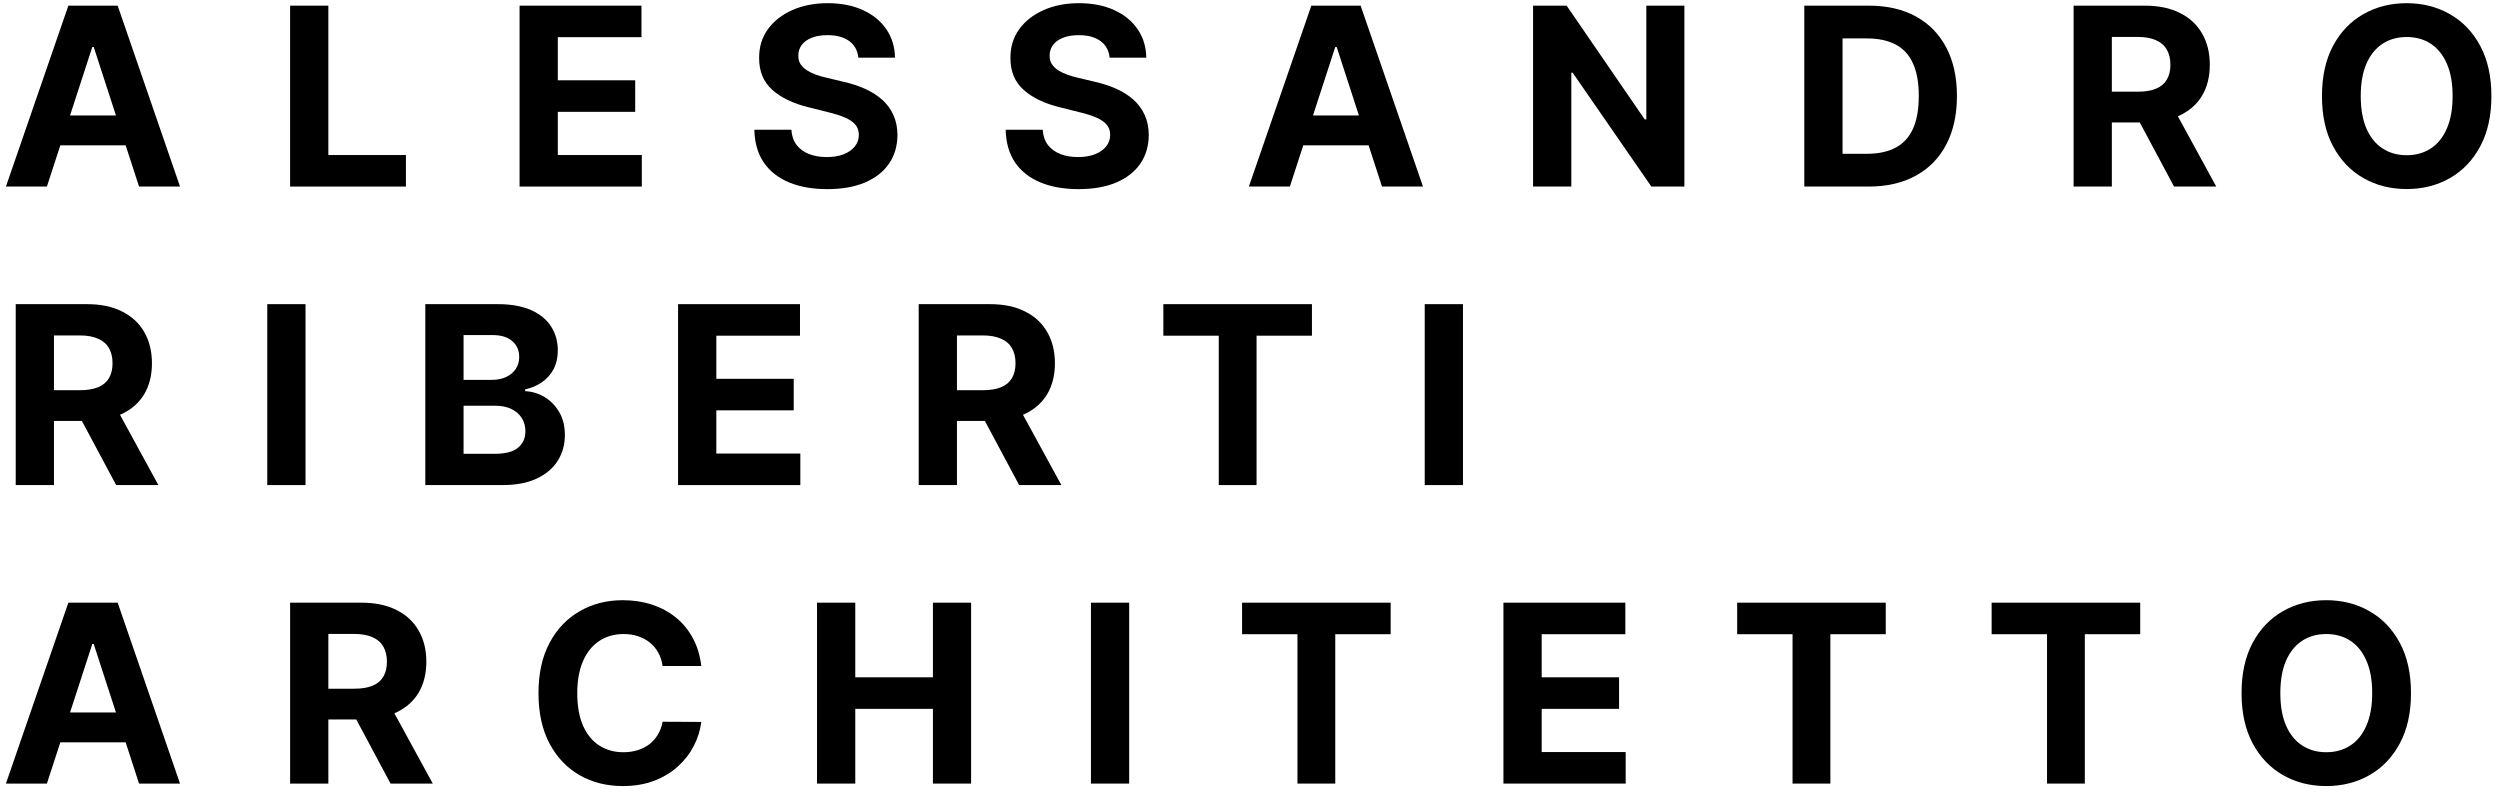 <?xml version="1.0" encoding="UTF-8"?>
<svg xmlns="http://www.w3.org/2000/svg" width="201" height="64" viewBox="0 0 201 64" fill="none">
  <path d="M3.771 15H0.476L5.497 0.455H9.46L14.474 15H11.179L7.535 3.778H7.422L3.771 15ZM3.565 9.283H11.349V11.683H3.565V9.283Z" fill="black"></path>
  <path d="M23.325 15V0.455H26.4V12.464H32.636V15H23.325Z" fill="black"></path>
  <path d="M41.773 15V0.455H51.574V2.99H44.848V6.456H51.07V8.991H44.848V12.464H51.602V15H41.773Z" fill="black"></path>
  <path d="M69.01 4.638C68.953 4.065 68.709 3.62 68.278 3.303C67.847 2.985 67.262 2.827 66.524 2.827C66.022 2.827 65.598 2.898 65.252 3.04C64.907 3.177 64.642 3.369 64.457 3.615C64.277 3.861 64.187 4.141 64.187 4.453C64.178 4.714 64.232 4.941 64.35 5.135C64.474 5.329 64.642 5.497 64.855 5.639C65.068 5.777 65.314 5.897 65.593 6.001C65.873 6.101 66.171 6.186 66.488 6.257L67.795 6.57C68.43 6.712 69.012 6.901 69.542 7.138C70.073 7.375 70.532 7.666 70.92 8.011C71.308 8.357 71.609 8.764 71.822 9.233C72.04 9.702 72.151 10.239 72.156 10.845C72.151 11.735 71.924 12.507 71.474 13.161C71.029 13.809 70.385 14.313 69.542 14.673C68.704 15.028 67.693 15.206 66.51 15.206C65.335 15.206 64.312 15.026 63.441 14.666C62.575 14.306 61.898 13.774 61.41 13.068C60.927 12.358 60.674 11.48 60.65 10.433H63.626C63.659 10.921 63.799 11.328 64.045 11.655C64.296 11.977 64.63 12.221 65.046 12.386C65.468 12.547 65.944 12.628 66.474 12.628C66.995 12.628 67.447 12.552 67.831 12.401C68.219 12.249 68.519 12.038 68.733 11.768C68.946 11.499 69.052 11.188 69.052 10.838C69.052 10.511 68.955 10.237 68.761 10.014C68.572 9.792 68.292 9.602 67.923 9.446C67.558 9.29 67.111 9.148 66.581 9.02L64.997 8.622C63.77 8.324 62.802 7.857 62.092 7.223C61.382 6.589 61.029 5.734 61.034 4.659C61.029 3.778 61.263 3.009 61.737 2.351C62.215 1.693 62.871 1.179 63.704 0.81C64.537 0.44 65.484 0.256 66.545 0.256C67.625 0.256 68.567 0.44 69.372 0.81C70.181 1.179 70.811 1.693 71.261 2.351C71.711 3.009 71.943 3.771 71.957 4.638H69.01Z" fill="black"></path>
  <path d="M89.215 4.638C89.158 4.065 88.914 3.62 88.483 3.303C88.053 2.985 87.468 2.827 86.729 2.827C86.227 2.827 85.803 2.898 85.458 3.04C85.112 3.177 84.847 3.369 84.662 3.615C84.483 3.861 84.392 4.141 84.392 4.453C84.383 4.714 84.438 4.941 84.556 5.135C84.679 5.329 84.847 5.497 85.06 5.639C85.273 5.777 85.519 5.897 85.799 6.001C86.078 6.101 86.376 6.186 86.694 6.257L88.001 6.57C88.635 6.712 89.217 6.901 89.748 7.138C90.278 7.375 90.737 7.666 91.126 8.011C91.514 8.357 91.814 8.764 92.028 9.233C92.245 9.702 92.357 10.239 92.361 10.845C92.357 11.735 92.129 12.507 91.68 13.161C91.234 13.809 90.591 14.313 89.748 14.673C88.91 15.028 87.899 15.206 86.715 15.206C85.541 15.206 84.518 15.026 83.647 14.666C82.78 14.306 82.103 13.774 81.615 13.068C81.133 12.358 80.879 11.48 80.856 10.433H83.832C83.865 10.921 84.004 11.328 84.251 11.655C84.501 11.977 84.835 12.221 85.252 12.386C85.673 12.547 86.149 12.628 86.68 12.628C87.2 12.628 87.653 12.552 88.036 12.401C88.424 12.249 88.725 12.038 88.938 11.768C89.151 11.499 89.258 11.188 89.258 10.838C89.258 10.511 89.16 10.237 88.966 10.014C88.777 9.792 88.498 9.602 88.128 9.446C87.764 9.29 87.316 9.148 86.786 9.02L85.202 8.622C83.976 8.324 83.008 7.857 82.297 7.223C81.587 6.589 81.234 5.734 81.239 4.659C81.234 3.778 81.469 3.009 81.942 2.351C82.421 1.693 83.076 1.179 83.91 0.81C84.743 0.44 85.69 0.256 86.751 0.256C87.83 0.256 88.772 0.44 89.577 0.81C90.387 1.179 91.017 1.693 91.466 2.351C91.916 3.009 92.148 3.771 92.162 4.638H89.215Z" fill="black"></path>
  <path d="M103.705 15H100.409L105.431 0.455H109.394L114.408 15H111.113L107.469 3.778H107.355L103.705 15ZM103.499 9.283H111.283V11.683H103.499V9.283Z" fill="black"></path>
  <path d="M135.425 0.455V15H132.769L126.441 5.845H126.334V15H123.259V0.455H125.958L132.236 9.602H132.364V0.455H135.425Z" fill="black"></path>
  <path d="M150.222 15H145.066V0.455H150.265C151.728 0.455 152.987 0.746 154.043 1.328C155.099 1.906 155.911 2.737 156.479 3.821C157.052 4.905 157.338 6.203 157.338 7.713C157.338 9.228 157.052 10.53 156.479 11.619C155.911 12.708 155.094 13.544 154.029 14.126C152.968 14.709 151.699 15 150.222 15ZM148.141 12.365H150.094C151.003 12.365 151.768 12.204 152.388 11.882C153.013 11.555 153.482 11.051 153.794 10.369C154.112 9.683 154.27 8.797 154.27 7.713C154.27 6.638 154.112 5.76 153.794 5.078C153.482 4.396 153.016 3.894 152.395 3.572C151.775 3.25 151.01 3.089 150.101 3.089H148.141V12.365Z" fill="black"></path>
  <path d="M166.717 15V0.455H172.455C173.554 0.455 174.491 0.651 175.268 1.044C176.049 1.432 176.643 1.984 177.05 2.699C177.462 3.409 177.668 4.245 177.668 5.206C177.668 6.172 177.46 7.003 177.043 7.699C176.627 8.39 176.023 8.92 175.232 9.29C174.446 9.659 173.494 9.844 172.377 9.844H168.535V7.372H171.88C172.467 7.372 172.955 7.292 173.343 7.131C173.731 6.97 174.02 6.728 174.209 6.406C174.404 6.084 174.501 5.684 174.501 5.206C174.501 4.723 174.404 4.316 174.209 3.984C174.02 3.653 173.729 3.402 173.336 3.232C172.948 3.056 172.458 2.969 171.866 2.969H169.792V15H166.717ZM174.572 8.381L178.187 15H174.792L171.255 8.381H174.572Z" fill="black"></path>
  <path d="M200.308 7.727C200.308 9.313 200.007 10.663 199.406 11.776C198.809 12.888 197.995 13.738 196.963 14.325C195.935 14.908 194.78 15.199 193.497 15.199C192.204 15.199 191.044 14.905 190.017 14.318C188.989 13.731 188.177 12.881 187.581 11.768C186.984 10.656 186.686 9.309 186.686 7.727C186.686 6.141 186.984 4.792 187.581 3.679C188.177 2.566 188.989 1.719 190.017 1.136C191.044 0.549 192.204 0.256 193.497 0.256C194.78 0.256 195.935 0.549 196.963 1.136C197.995 1.719 198.809 2.566 199.406 3.679C200.007 4.792 200.308 6.141 200.308 7.727ZM197.19 7.727C197.19 6.7 197.036 5.833 196.728 5.128C196.425 4.422 195.997 3.887 195.443 3.523C194.889 3.158 194.24 2.976 193.497 2.976C192.754 2.976 192.105 3.158 191.551 3.523C190.997 3.887 190.566 4.422 190.258 5.128C189.955 5.833 189.804 6.7 189.804 7.727C189.804 8.755 189.955 9.621 190.258 10.327C190.566 11.032 190.997 11.567 191.551 11.932C192.105 12.296 192.754 12.479 193.497 12.479C194.24 12.479 194.889 12.296 195.443 11.932C195.997 11.567 196.425 11.032 196.728 10.327C197.036 9.621 197.19 8.755 197.19 7.727Z" fill="black"></path>
  <path d="M1.264 39V24.454H7.003C8.101 24.454 9.039 24.651 9.815 25.044C10.597 25.432 11.191 25.984 11.598 26.699C12.01 27.409 12.216 28.245 12.216 29.206C12.216 30.172 12.008 31.003 11.591 31.699C11.174 32.39 10.57 32.92 9.78 33.29C8.994 33.659 8.042 33.844 6.925 33.844H3.082V31.372H6.428C7.015 31.372 7.502 31.292 7.891 31.131C8.279 30.97 8.568 30.728 8.757 30.406C8.951 30.084 9.048 29.684 9.048 29.206C9.048 28.723 8.951 28.316 8.757 27.984C8.568 27.653 8.277 27.402 7.884 27.232C7.495 27.056 7.005 26.969 6.413 26.969H4.339V39H1.264ZM9.119 32.381L12.734 39H9.339L5.803 32.381H9.119Z" fill="black"></path>
  <path d="M24.564 24.454V39H21.489V24.454H24.564Z" fill="black"></path>
  <path d="M34.195 39V24.454H40.019C41.089 24.454 41.981 24.613 42.696 24.93C43.411 25.248 43.949 25.688 44.308 26.251C44.668 26.81 44.848 27.454 44.848 28.183C44.848 28.751 44.734 29.251 44.507 29.682C44.28 30.108 43.967 30.458 43.57 30.733C43.177 31.003 42.727 31.195 42.22 31.308V31.45C42.774 31.474 43.293 31.63 43.776 31.919C44.263 32.208 44.659 32.613 44.962 33.133C45.265 33.65 45.416 34.265 45.416 34.98C45.416 35.752 45.224 36.441 44.841 37.047C44.462 37.648 43.901 38.124 43.158 38.474C42.414 38.825 41.498 39 40.409 39H34.195ZM37.27 36.486H39.777C40.634 36.486 41.259 36.322 41.652 35.996C42.045 35.664 42.242 35.224 42.242 34.675C42.242 34.272 42.145 33.917 41.95 33.609C41.756 33.302 41.479 33.06 41.119 32.885C40.764 32.71 40.34 32.622 39.848 32.622H37.27V36.486ZM37.27 30.541H39.55C39.971 30.541 40.345 30.468 40.672 30.321C41.003 30.169 41.264 29.956 41.453 29.682C41.647 29.407 41.744 29.078 41.744 28.695C41.744 28.169 41.557 27.745 41.183 27.423C40.814 27.101 40.288 26.94 39.607 26.94H37.27V30.541Z" fill="black"></path>
  <path d="M54.517 39V24.454H64.319V26.99H57.593V30.456H63.814V32.992H57.593V36.465H64.347V39H54.517Z" fill="black"></path>
  <path d="M73.863 39V24.454H79.602C80.701 24.454 81.638 24.651 82.415 25.044C83.196 25.432 83.79 25.984 84.197 26.699C84.609 27.409 84.815 28.245 84.815 29.206C84.815 30.172 84.607 31.003 84.19 31.699C83.773 32.39 83.17 32.92 82.379 33.29C81.593 33.659 80.641 33.844 79.524 33.844H75.682V31.372H79.027C79.614 31.372 80.102 31.292 80.49 31.131C80.878 30.97 81.167 30.728 81.356 30.406C81.55 30.084 81.647 29.684 81.647 29.206C81.647 28.723 81.55 28.316 81.356 27.984C81.167 27.653 80.876 27.402 80.483 27.232C80.094 27.056 79.604 26.969 79.013 26.969H76.939V39H73.863ZM81.719 32.381L85.334 39H81.939L78.402 32.381H81.719Z" fill="black"></path>
  <path d="M93.534 26.99V24.454H105.48V26.99H101.027V39H97.988V26.99H93.534Z" fill="black"></path>
  <path d="M117.623 24.454V39H114.548V24.454H117.623Z" fill="black"></path>
  <path d="M3.771 63H0.476L5.497 48.455H9.46L14.474 63H11.179L7.535 51.778H7.422L3.771 63ZM3.565 57.283H11.349V59.683H3.565V57.283Z" fill="black"></path>
  <path d="M23.325 63V48.455H29.064C30.162 48.455 31.1 48.651 31.876 49.044C32.657 49.432 33.252 49.984 33.659 50.699C34.071 51.409 34.277 52.245 34.277 53.206C34.277 54.172 34.069 55.003 33.652 55.699C33.235 56.39 32.632 56.92 31.841 57.29C31.055 57.659 30.103 57.844 28.986 57.844H25.143V55.372H28.488C29.076 55.372 29.563 55.292 29.952 55.131C30.34 54.97 30.629 54.728 30.818 54.406C31.012 54.084 31.109 53.684 31.109 53.206C31.109 52.723 31.012 52.316 30.818 51.984C30.629 51.653 30.337 51.402 29.945 51.231C29.556 51.056 29.066 50.969 28.474 50.969H26.4V63H23.325ZM31.18 56.381L34.795 63H31.4L27.863 56.381H31.18Z" fill="black"></path>
  <path d="M56.384 53.547H53.273C53.216 53.144 53.1 52.787 52.925 52.474C52.75 52.157 52.525 51.887 52.25 51.665C51.976 51.442 51.659 51.272 51.299 51.153C50.944 51.035 50.558 50.976 50.141 50.976C49.388 50.976 48.732 51.163 48.174 51.537C47.615 51.906 47.182 52.446 46.874 53.156C46.566 53.862 46.412 54.719 46.412 55.727C46.412 56.764 46.566 57.635 46.874 58.341C47.187 59.046 47.622 59.579 48.181 59.939C48.739 60.299 49.386 60.479 50.12 60.479C50.532 60.479 50.913 60.424 51.263 60.315C51.618 60.206 51.933 60.048 52.208 59.84C52.482 59.626 52.71 59.368 52.89 59.065C53.074 58.762 53.202 58.417 53.273 58.028L56.384 58.043C56.303 58.71 56.102 59.354 55.78 59.974C55.463 60.59 55.035 61.142 54.495 61.629C53.96 62.112 53.321 62.496 52.577 62.78C51.839 63.059 51.003 63.199 50.07 63.199C48.773 63.199 47.613 62.905 46.59 62.318C45.572 61.731 44.767 60.881 44.175 59.769C43.588 58.656 43.294 57.309 43.294 55.727C43.294 54.141 43.593 52.792 44.189 51.679C44.786 50.566 45.596 49.719 46.618 49.136C47.641 48.549 48.792 48.256 50.07 48.256C50.913 48.256 51.694 48.374 52.414 48.611C53.138 48.847 53.78 49.193 54.339 49.648C54.897 50.097 55.352 50.649 55.702 51.303C56.057 51.956 56.285 52.704 56.384 53.547Z" fill="black"></path>
  <path d="M65.689 63V48.455H68.764V54.456H75.007V48.455H78.076V63H75.007V56.992H68.764V63H65.689Z" fill="black"></path>
  <path d="M90.786 48.455V63H87.711V48.455H90.786Z" fill="black"></path>
  <path d="M99.863 50.99V48.455H111.809V50.99H107.355V63H104.316V50.99H99.863Z" fill="black"></path>
  <path d="M120.876 63V48.455H130.677V50.99H123.951V54.456H130.173V56.992H123.951V60.465H130.705V63H120.876Z" fill="black"></path>
  <path d="M139.668 50.99V48.455H151.614V50.99H147.161V63H144.121V50.99H139.668Z" fill="black"></path>
  <path d="M160.127 50.99V48.455H172.073V50.99H167.62V63H164.581V50.99H160.127Z" fill="black"></path>
  <path d="M193.843 55.727C193.843 57.313 193.543 58.663 192.941 59.776C192.345 60.888 191.53 61.738 190.498 62.325C189.471 62.908 188.315 63.199 187.032 63.199C185.739 63.199 184.579 62.905 183.552 62.318C182.525 61.731 181.712 60.881 181.116 59.769C180.519 58.656 180.221 57.309 180.221 55.727C180.221 54.141 180.519 52.792 181.116 51.679C181.712 50.566 182.525 49.719 183.552 49.136C184.579 48.549 185.739 48.256 187.032 48.256C188.315 48.256 189.471 48.549 190.498 49.136C191.53 49.719 192.345 50.566 192.941 51.679C193.543 52.792 193.843 54.141 193.843 55.727ZM190.725 55.727C190.725 54.7 190.571 53.833 190.264 53.128C189.961 52.422 189.532 51.887 188.978 51.523C188.424 51.158 187.775 50.976 187.032 50.976C186.289 50.976 185.64 51.158 185.086 51.523C184.532 51.887 184.101 52.422 183.793 53.128C183.49 53.833 183.339 54.7 183.339 55.727C183.339 56.755 183.49 57.621 183.793 58.327C184.101 59.032 184.532 59.567 185.086 59.932C185.64 60.296 186.289 60.479 187.032 60.479C187.775 60.479 188.424 60.296 188.978 59.932C189.532 59.567 189.961 59.032 190.264 58.327C190.571 57.621 190.725 56.755 190.725 55.727Z" fill="black"></path>
</svg>
